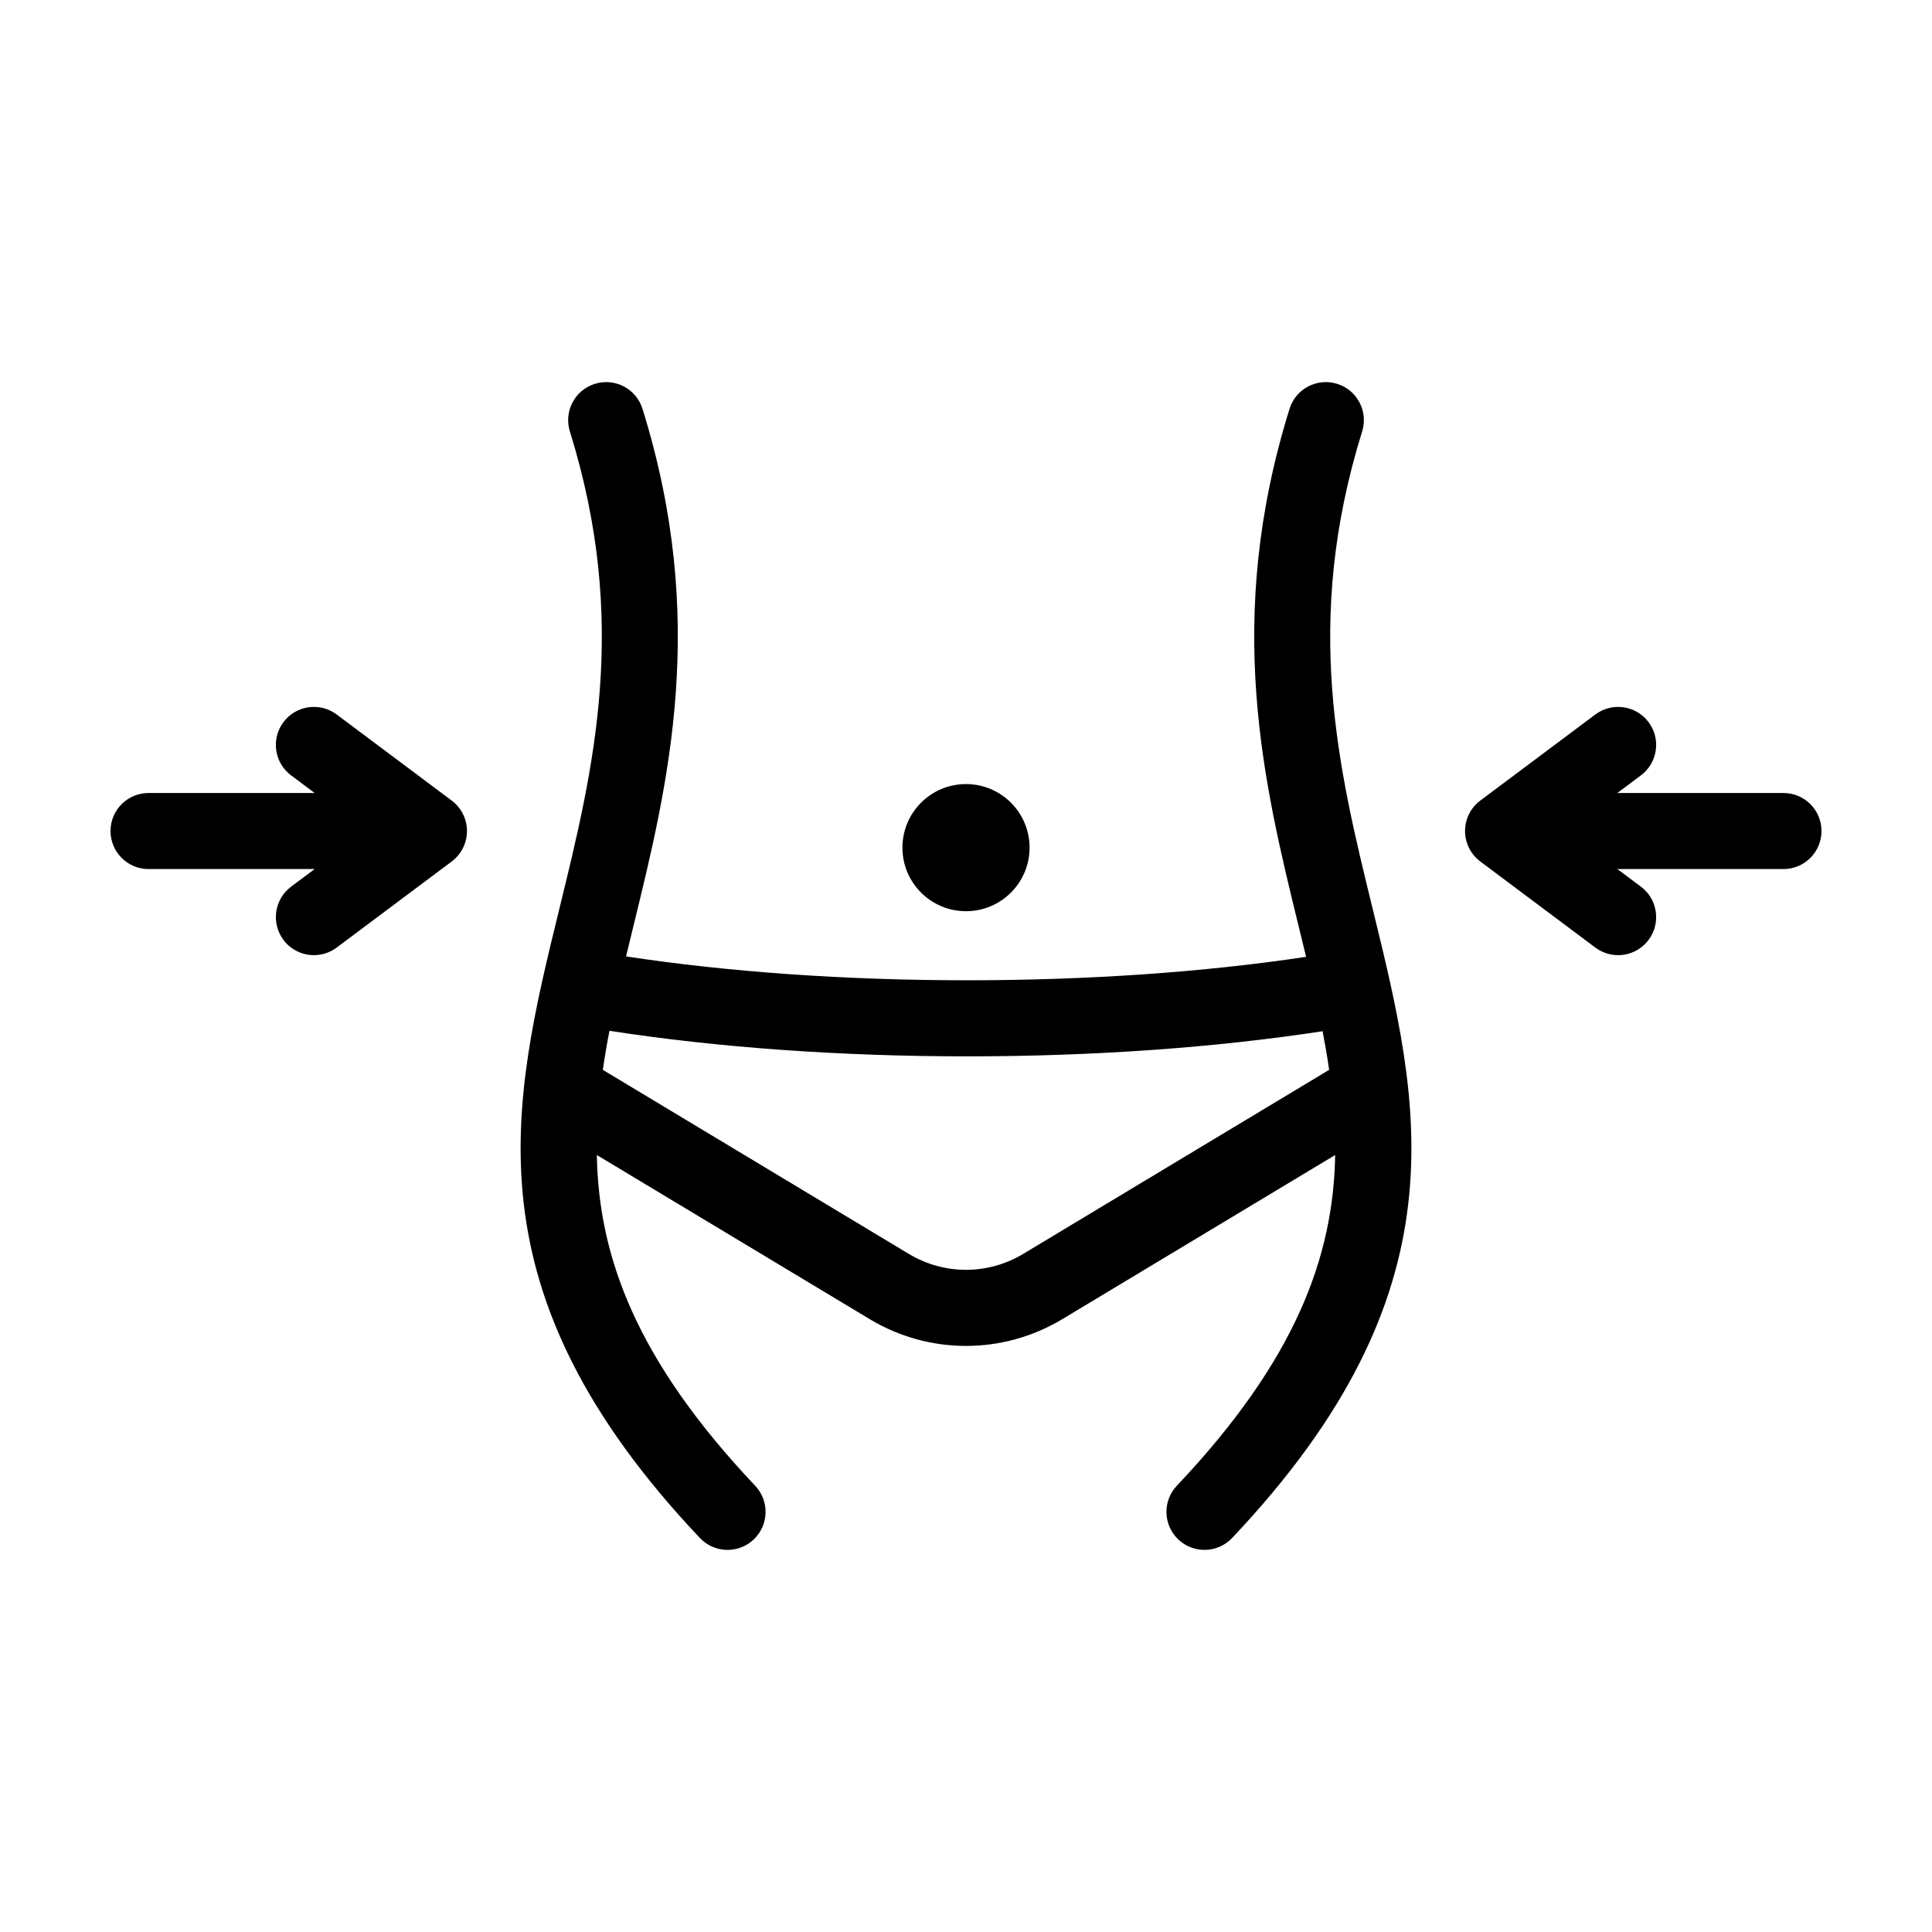 <?xml version="1.0" encoding="UTF-8"?>
<!-- Uploaded to: ICON Repo, www.svgrepo.com, Generator: ICON Repo Mixer Tools -->
<svg fill="#000000" width="800px" height="800px" version="1.1" viewBox="144 144 512 512" xmlns="http://www.w3.org/2000/svg">
 <path d="m263.71 356.16-30.492-22.816c-4.457-3.332-10.77-2.426-14.105 2.031s-2.426 10.773 2.031 14.109l6.238 4.668h-44.016c-5.566 0-10.078 4.512-10.078 10.078 0 5.566 4.512 10.078 10.078 10.078h44.02l-6.238 4.668c-4.457 3.336-5.367 9.652-2.031 14.109 1.977 2.644 5.008 4.039 8.074 4.039 2.102 0 4.219-0.652 6.027-2.008l30.492-22.816c2.543-1.906 4.043-4.894 4.043-8.07s-1.5-6.164-4.043-8.07zm352.93-2.008h-44.02l6.238-4.668c4.457-3.34 5.367-9.652 2.031-14.109-3.34-4.457-9.656-5.359-14.109-2.031l-30.488 22.816c-2.543 1.906-4.039 4.894-4.039 8.07s1.496 6.164 4.039 8.07l30.488 22.816c1.812 1.355 3.93 2.008 6.031 2.008 3.066 0 6.098-1.395 8.078-4.039 3.336-4.457 2.426-10.77-2.031-14.109l-6.238-4.668h44.02c5.566 0 10.074-4.512 10.074-10.078 0-5.566-4.508-10.078-10.074-10.078zm-216.64-2.363c9.305 0 16.848 7.543 16.848 16.848-0.004 9.301-7.547 16.844-16.848 16.844-9.305 0-16.848-7.543-16.848-16.848 0-9.301 7.543-16.844 16.848-16.844zm107.78 33.086c-9.133-37.289-18.578-75.844-2.797-126.54 1.656-5.316-1.312-10.965-6.625-12.617-5.316-1.656-10.969 1.309-12.617 6.625-17.449 56.039-6.871 99.223 2.461 137.32 0.652 2.668 1.297 5.297 1.926 7.91-27.062 4.066-57.828 6.211-89.742 6.211-32.219 0-63.242-2.184-90.48-6.324 0.621-2.574 1.254-5.168 1.898-7.797 9.332-38.098 19.91-81.285 2.465-137.32-1.656-5.32-7.305-8.281-12.617-6.625-5.316 1.652-8.281 7.301-6.629 12.617 15.781 50.691 6.34 89.25-2.797 126.54-12.738 52.012-24.773 101.13 37.258 166.71 1.984 2.098 4.652 3.152 7.324 3.152 2.484 0 4.977-0.914 6.922-2.754 4.047-3.828 4.223-10.203 0.398-14.246-31.5-33.301-41.5-60.691-41.957-87.645l72.293 43.484c7.879 4.734 16.707 7.106 25.539 7.106s17.66-2.371 25.539-7.106l72.289-43.484c-0.457 26.953-10.457 54.344-41.957 87.641-3.824 4.043-3.644 10.422 0.398 14.246 1.949 1.844 4.438 2.754 6.926 2.754 2.672 0 5.34-1.059 7.324-3.152 62.027-65.574 49.996-114.7 37.258-166.7zm-92.629 91.426c-9.348 5.621-20.957 5.621-30.301 0l-81.098-48.781c0.5-3.43 1.086-6.871 1.762-10.348 28.574 4.426 61.117 6.773 94.867 6.773 33.445 0 65.73-2.305 94.121-6.66 0.664 3.434 1.246 6.844 1.738 10.234z"/>
</svg>